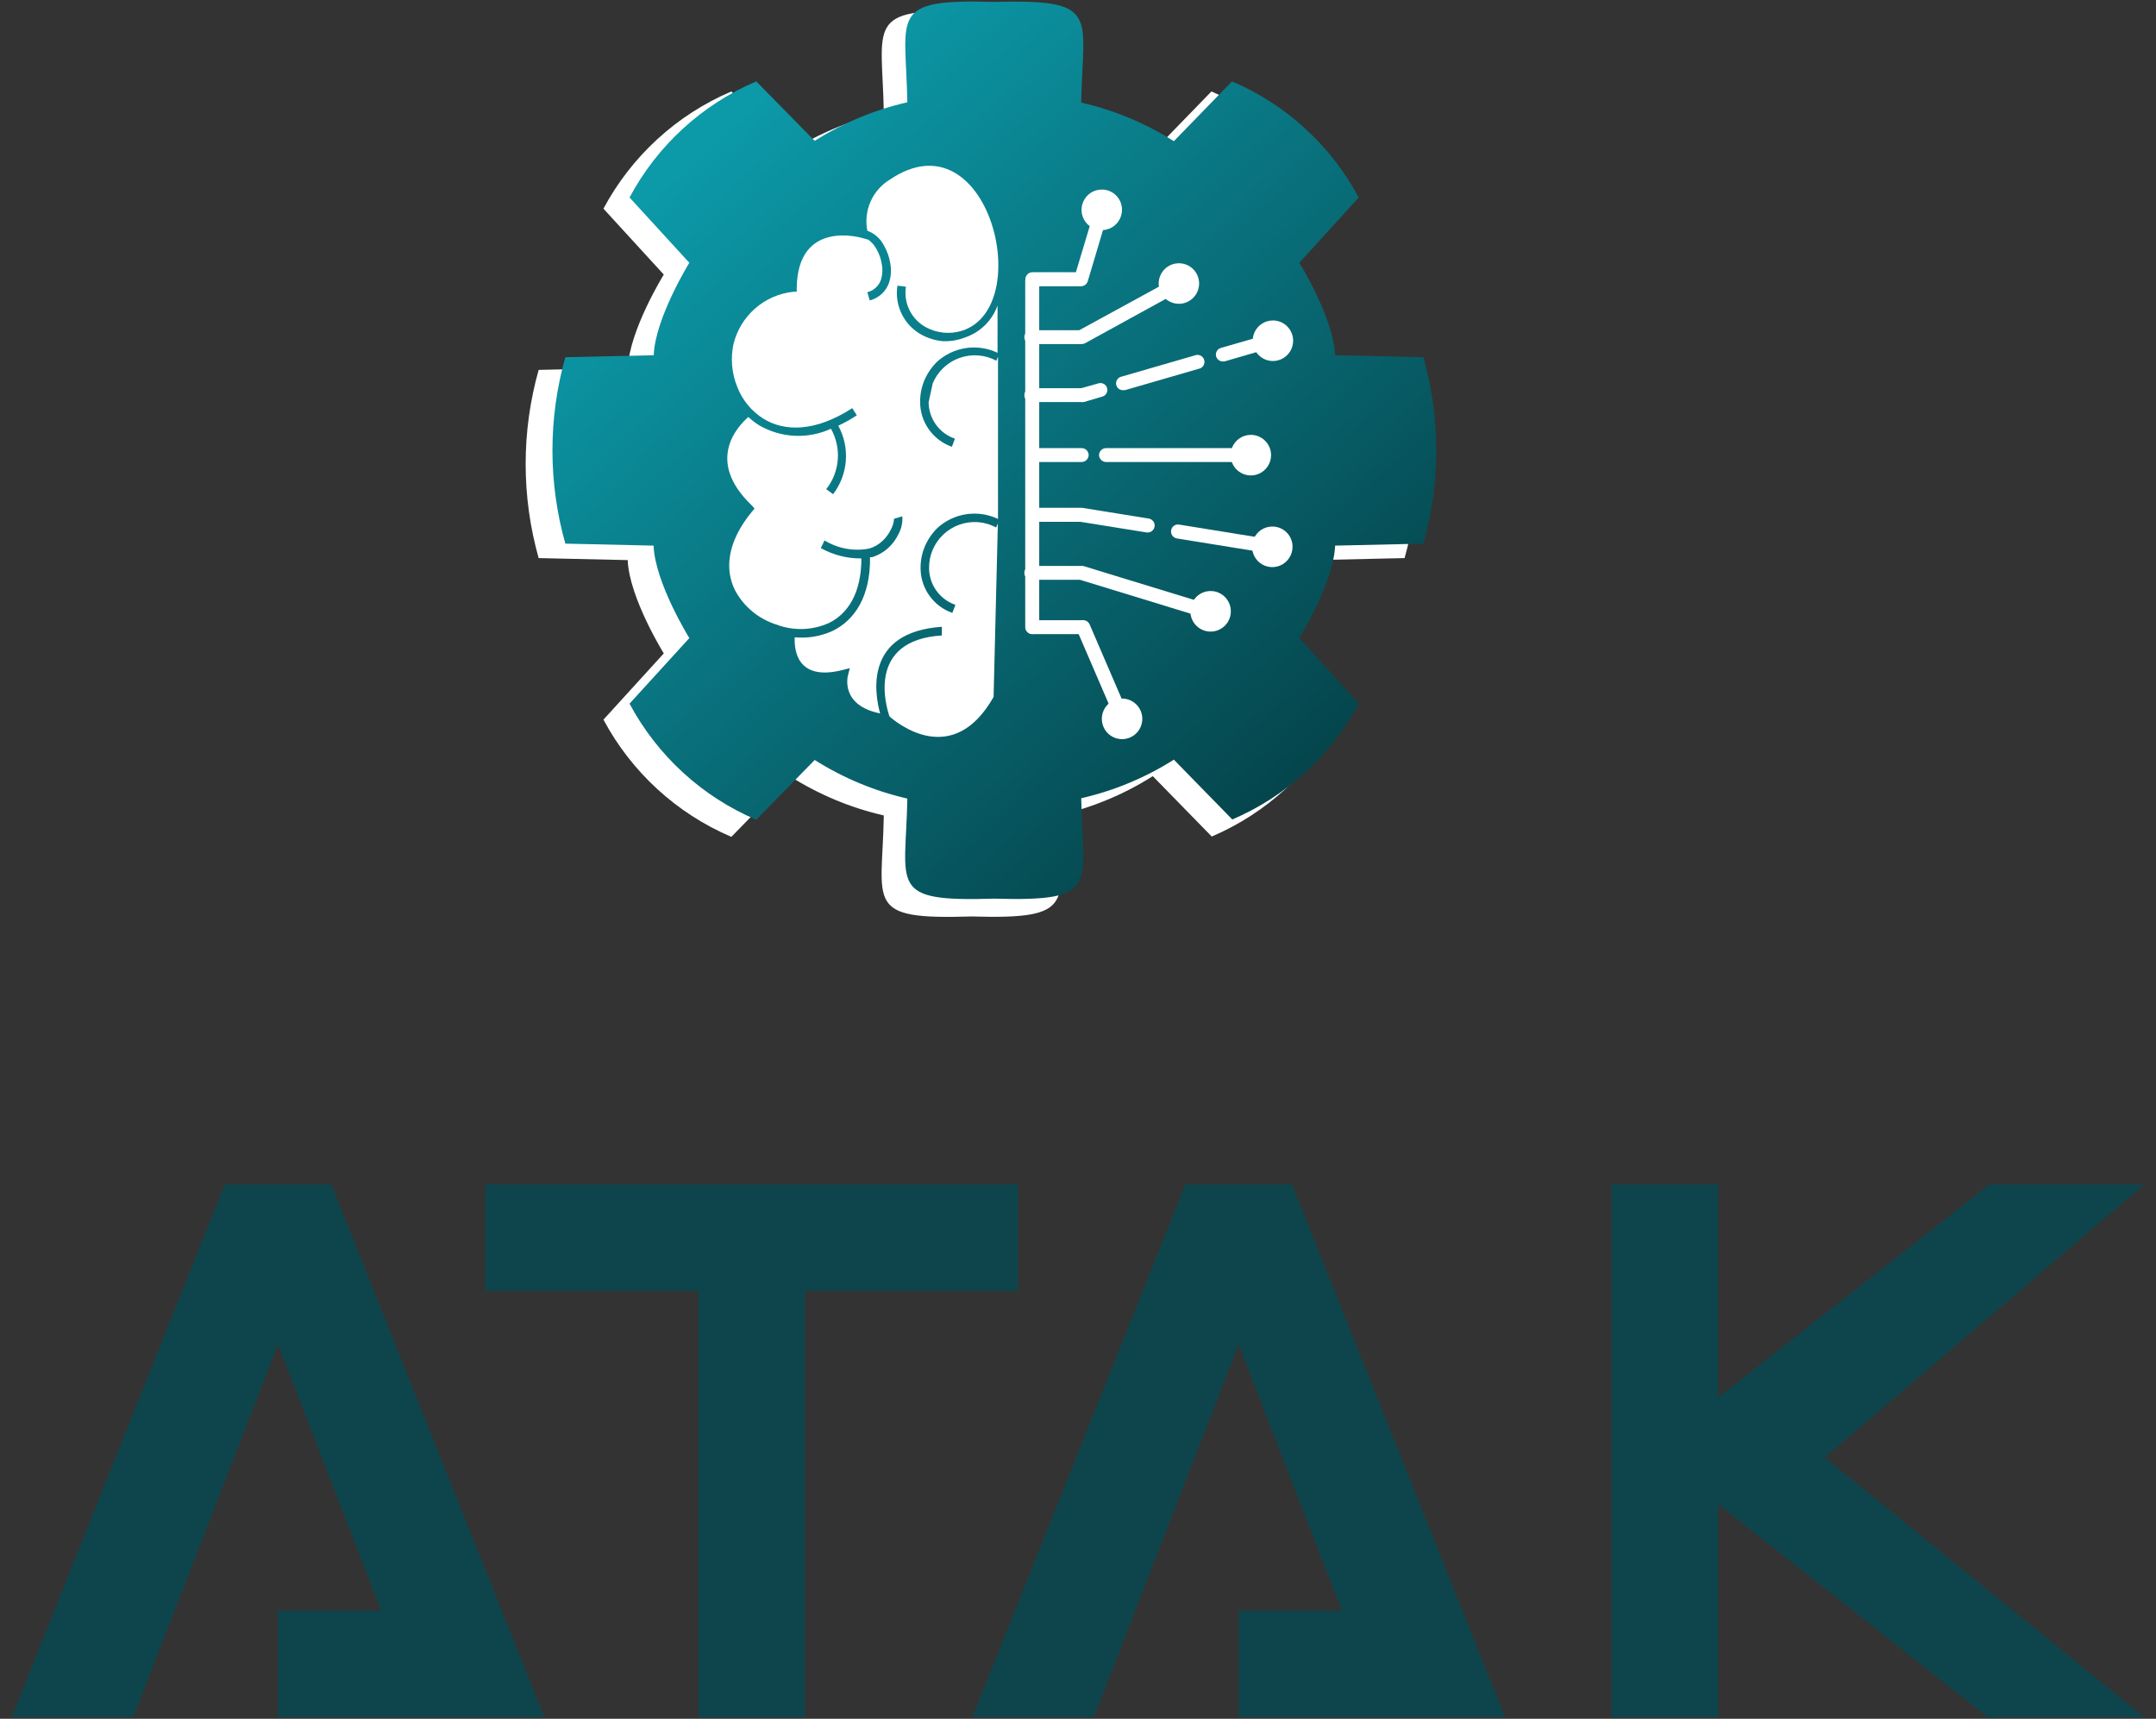 <svg width="138" height="110" viewBox="0 0 138 110" fill="none" xmlns="http://www.w3.org/2000/svg">
<rect x="0" y="0" width="138" height="110" fill="#333333" stroke="none"/>
<path d="M103.155 109.901V75.8H109.975V89.44L127.346 75.8H137.256L116.795 93.277L137.256 109.901H127.239L109.975 96.261V109.901H103.155Z" fill="#0E454C"/>
<path d="M79.284 109.901V103.081H85.891L79.284 86.03L70.012 109.901H62.233L75.874 75.8H82.694L96.335 109.901H79.284Z" fill="#0E454C"/>
<path d="M31.062 75.8H65.164V82.62H51.523V109.901H44.703V82.62H31.062V75.8Z" fill="#0E454C"/>
<path d="M17.794 109.901V103.081H24.402L17.794 86.03L8.523 109.901H0.744L14.384 75.8H21.205L34.845 109.901H17.794Z" fill="#0E454C"/>
<path fill-rule="evenodd" clip-rule="evenodd" d="M40.178 23.545L34.478 23.673C33.368 27.61 33.368 31.779 34.478 35.717L40.178 35.845C40.267 38.24 42.487 41.818 42.487 41.818L38.625 46.056C40.423 49.418 43.311 52.064 46.812 53.557L50.585 49.693C52.425 50.857 54.449 51.701 56.57 52.187C56.472 57.883 55.263 58.869 62.191 58.652C69.07 58.849 67.901 57.834 67.803 52.167C69.924 51.681 71.947 50.838 73.787 49.673L77.561 53.537C81.051 52.046 83.931 49.407 85.728 46.056L81.895 41.818C81.895 41.818 84.106 38.24 84.204 35.845L89.904 35.717C91.015 31.779 91.015 27.61 89.904 23.673L84.204 23.545C84.106 21.15 81.895 17.572 81.895 17.572L85.728 13.354C83.93 9.992 81.042 7.346 77.541 5.853L73.787 9.717C71.947 8.552 69.924 7.709 67.803 7.223C67.901 1.546 69.09 0.541 62.191 0.718C55.312 0.521 56.472 1.526 56.57 7.203C54.449 7.689 52.425 8.532 50.585 9.697L46.812 5.853C43.311 7.346 40.423 9.992 38.625 13.354L42.487 17.572C42.487 17.572 40.276 21.15 40.188 23.545" fill="white"/>
<path fill-rule="evenodd" clip-rule="evenodd" d="M41.834 22.734L36.186 22.861C35.086 26.762 35.086 30.892 36.186 34.792L41.834 34.919C41.922 37.292 44.122 40.836 44.122 40.836L40.295 45.034C42.077 48.364 44.938 50.986 48.407 52.464L52.146 48.637C53.969 49.79 55.974 50.626 58.076 51.107C57.979 56.75 56.781 57.727 63.646 57.512C70.462 57.707 69.304 56.702 69.206 51.087C71.308 50.606 73.313 49.771 75.136 48.617L78.876 52.445C82.334 50.967 85.188 48.354 86.968 45.034L83.17 40.836C83.17 40.836 85.361 37.292 85.458 34.919L91.106 34.792C92.206 30.892 92.206 26.762 91.106 22.861L85.458 22.734C85.361 20.361 83.17 16.817 83.17 16.817L86.968 12.639C85.186 9.308 82.325 6.687 78.856 5.208L75.136 9.036C73.313 7.882 71.308 7.047 69.206 6.565C69.304 0.942 70.482 -0.054 63.646 0.122C56.83 -0.074 57.979 0.922 58.076 6.546C55.974 7.027 53.969 7.863 52.146 9.016L48.407 5.208C44.938 6.687 42.077 9.308 40.295 12.639L44.122 16.817C44.122 16.817 41.931 20.361 41.844 22.734" fill="url(#paint0_linear_1874_435)"/>
<path fill-rule="evenodd" clip-rule="evenodd" d="M59.702 24.53C59.86 24.154 60.094 23.816 60.389 23.537C60.685 23.257 61.036 23.042 61.419 22.906C61.802 22.77 62.209 22.716 62.614 22.747C63.02 22.777 63.414 22.893 63.772 23.085L63.879 22.831V33.21C63.245 32.909 62.535 32.805 61.841 32.911C61.147 33.017 60.501 33.328 59.984 33.805C59.644 34.147 59.373 34.552 59.186 34.996C59.007 35.433 58.918 35.901 58.923 36.373C58.926 37.001 59.124 37.612 59.489 38.123C59.853 38.633 60.366 39.018 60.958 39.224L61.153 38.707C60.665 38.541 60.242 38.227 59.94 37.809C59.638 37.391 59.473 36.889 59.468 36.373C59.46 35.971 59.536 35.572 59.692 35.202C59.85 34.826 60.084 34.488 60.38 34.208C60.675 33.929 61.026 33.714 61.409 33.578C61.792 33.442 62.199 33.388 62.605 33.418C63.01 33.449 63.404 33.564 63.762 33.757L63.87 33.503L63.597 44.604C60.977 49.222 57.394 46.254 56.936 45.854C56.742 45.297 55.398 40.972 60.286 40.669V40.113C55.33 40.454 55.972 44.34 56.333 45.658C53.733 45.131 54.278 43.218 54.278 43.218L54.395 42.759L53.947 42.876C50.967 43.637 50.831 41.538 50.87 40.786C51.707 40.866 52.551 40.721 53.314 40.367C54.697 39.683 55.719 38.189 55.69 35.66H55.817C56.216 35.536 56.583 35.323 56.888 35.036C57.142 34.796 57.35 34.511 57.501 34.196C57.697 33.845 57.785 33.444 57.754 33.044L57.228 33.2C57.208 33.455 57.132 33.701 57.005 33.922C56.879 34.179 56.707 34.411 56.498 34.606C56.259 34.837 55.969 35.008 55.651 35.104C54.663 35.299 53.637 35.114 52.778 34.586L52.535 35.075C53.329 35.519 54.225 35.748 55.135 35.739C55.135 37.974 54.258 39.283 53.061 39.869C52.532 40.107 51.961 40.239 51.381 40.256C50.801 40.272 50.224 40.174 49.682 39.966C48.55 39.608 47.602 38.82 47.043 37.769C46.391 36.451 46.517 34.704 48.134 32.741L48.299 32.546L48.114 32.341C45.115 29.47 47.238 27.264 47.9 26.688C48.121 26.894 48.362 27.078 48.62 27.235C49.311 27.63 50.085 27.855 50.879 27.89C51.673 27.926 52.465 27.771 53.187 27.439C53.526 28.041 53.678 28.73 53.624 29.419C53.571 30.108 53.313 30.764 52.886 31.306L53.324 31.628C53.797 31.008 54.081 30.264 54.139 29.485C54.198 28.707 54.03 27.928 53.655 27.244C54.067 27.053 54.464 26.831 54.843 26.58L54.551 26.121C52.165 27.664 50.208 27.625 48.864 26.795C48.093 26.312 47.501 25.588 47.179 24.735C46.835 23.877 46.754 22.935 46.946 22.03C47.162 21.142 47.646 20.343 48.333 19.741C49.02 19.14 49.875 18.767 50.782 18.672H50.996V18.447C51.045 13.966 55.193 15.235 55.203 15.235L55.583 15.342C55.806 15.507 55.99 15.721 56.118 15.967C56.285 16.27 56.398 16.601 56.45 16.944C56.502 17.249 56.486 17.563 56.401 17.861C56.339 18.067 56.225 18.252 56.069 18.399C55.914 18.547 55.723 18.651 55.515 18.701L55.67 19.228C55.965 19.153 56.235 19.003 56.455 18.793C56.675 18.582 56.837 18.319 56.927 18.027C57.038 17.647 57.059 17.245 56.985 16.856C56.923 16.464 56.791 16.087 56.596 15.743C56.375 15.29 55.987 14.94 55.515 14.766C55.391 14.139 55.463 13.488 55.721 12.903C55.978 12.318 56.41 11.826 56.956 11.495C63.237 7.239 66.353 19.619 61.591 21.162C61.206 21.284 60.801 21.328 60.4 21.289C59.998 21.25 59.608 21.131 59.254 20.937C58.802 20.689 58.438 20.308 58.212 19.845C57.985 19.381 57.907 18.859 57.988 18.35L57.443 18.281C57.345 18.901 57.441 19.537 57.719 20.1C57.996 20.663 58.44 21.126 58.991 21.425C59.408 21.649 59.864 21.788 60.335 21.835C60.82 21.856 61.304 21.776 61.757 21.601C62.238 21.441 62.676 21.173 63.039 20.818C63.402 20.463 63.679 20.029 63.85 19.55V22.577C63.215 22.276 62.506 22.172 61.812 22.278C61.118 22.384 60.471 22.696 59.955 23.173C59.615 23.515 59.344 23.919 59.157 24.364C58.978 24.801 58.889 25.269 58.894 25.741C58.897 26.369 59.095 26.98 59.459 27.49C59.824 28.001 60.337 28.386 60.929 28.592L61.123 28.074C60.635 27.909 60.211 27.596 59.909 27.178C59.607 26.759 59.443 26.257 59.439 25.741" fill="white"/>
<path d="M66.07 40.582C65.952 40.579 65.84 40.531 65.756 40.447C65.672 40.364 65.625 40.251 65.622 40.133V17.989C65.622 17.87 65.669 17.755 65.753 17.671C65.837 17.587 65.951 17.54 66.07 17.54C66.189 17.54 66.303 17.587 66.387 17.671C66.471 17.755 66.518 17.87 66.518 17.989V40.152C66.511 40.267 66.46 40.375 66.377 40.455C66.295 40.534 66.185 40.579 66.07 40.582Z" fill="white"/>
<path d="M76.753 18.136C76.755 18.393 76.68 18.645 76.539 18.86C76.398 19.074 76.197 19.242 75.96 19.342C75.724 19.442 75.463 19.469 75.211 19.42C74.959 19.371 74.728 19.248 74.545 19.067C74.363 18.886 74.239 18.654 74.188 18.402C74.137 18.15 74.162 17.888 74.26 17.651C74.358 17.413 74.524 17.209 74.737 17.066C74.95 16.923 75.201 16.847 75.458 16.847C75.799 16.847 76.127 16.982 76.37 17.224C76.613 17.465 76.75 17.793 76.753 18.136Z" fill="white"/>
<path d="M81.358 29.119C81.36 29.377 81.286 29.63 81.144 29.845C81.002 30.059 80.8 30.227 80.563 30.327C80.326 30.427 80.065 30.453 79.813 30.403C79.561 30.353 79.329 30.23 79.147 30.047C78.966 29.865 78.842 29.633 78.793 29.38C78.743 29.127 78.769 28.865 78.868 28.628C78.968 28.39 79.135 28.187 79.35 28.045C79.564 27.903 79.816 27.829 80.073 27.831C80.413 27.833 80.738 27.97 80.979 28.211C81.219 28.452 81.356 28.778 81.358 29.119Z" fill="white"/>
<path d="M82.771 21.797C82.773 22.054 82.698 22.306 82.557 22.521C82.416 22.735 82.215 22.904 81.978 23.003C81.742 23.103 81.481 23.13 81.229 23.081C80.977 23.032 80.746 22.909 80.564 22.728C80.381 22.547 80.257 22.316 80.206 22.063C80.156 21.811 80.181 21.55 80.278 21.312C80.376 21.074 80.542 20.87 80.755 20.727C80.968 20.584 81.219 20.508 81.476 20.508C81.817 20.508 82.145 20.643 82.388 20.885C82.631 21.126 82.768 21.454 82.771 21.797Z" fill="white"/>
<path d="M82.732 34.997C82.732 35.254 82.656 35.505 82.513 35.719C82.37 35.933 82.167 36.099 81.93 36.197C81.693 36.295 81.432 36.321 81.18 36.27C80.929 36.219 80.698 36.094 80.517 35.912C80.337 35.729 80.214 35.497 80.165 35.244C80.116 34.992 80.144 34.73 80.243 34.493C80.343 34.256 80.51 34.054 80.724 33.912C80.939 33.771 81.19 33.696 81.446 33.698C81.616 33.698 81.784 33.732 81.941 33.797C82.097 33.863 82.239 33.959 82.359 34.079C82.478 34.2 82.573 34.343 82.637 34.501C82.701 34.658 82.733 34.827 82.732 34.997Z" fill="white"/>
<path d="M78.778 39.235C78.75 39.559 78.602 39.86 78.363 40.08C78.124 40.299 77.811 40.421 77.487 40.421C77.163 40.421 76.851 40.299 76.612 40.08C76.373 39.86 76.225 39.559 76.197 39.235C76.182 39.055 76.204 38.875 76.261 38.704C76.319 38.534 76.412 38.377 76.533 38.245C76.654 38.112 76.802 38.006 76.966 37.934C77.13 37.861 77.308 37.824 77.487 37.824C77.667 37.824 77.845 37.861 78.009 37.934C78.173 38.006 78.321 38.112 78.442 38.245C78.563 38.377 78.656 38.534 78.714 38.704C78.772 38.875 78.793 39.055 78.778 39.235Z" fill="white"/>
<path d="M73.111 45.893C73.127 46.072 73.105 46.253 73.047 46.423C72.989 46.594 72.897 46.751 72.776 46.883C72.654 47.016 72.507 47.122 72.342 47.194C72.178 47.267 72.001 47.304 71.821 47.304C71.641 47.304 71.464 47.267 71.299 47.194C71.135 47.122 70.988 47.016 70.866 46.883C70.745 46.751 70.653 46.594 70.595 46.423C70.537 46.253 70.515 46.072 70.531 45.893C70.559 45.569 70.707 45.268 70.946 45.048C71.185 44.829 71.497 44.707 71.821 44.707C72.145 44.707 72.457 44.829 72.696 45.048C72.935 45.268 73.083 45.569 73.111 45.893Z" fill="white"/>
<path d="M71.816 13.43C71.816 13.687 71.74 13.938 71.597 14.152C71.454 14.366 71.251 14.532 71.014 14.63C70.777 14.728 70.516 14.753 70.264 14.702C70.013 14.651 69.782 14.527 69.602 14.344C69.421 14.162 69.298 13.929 69.249 13.677C69.2 13.424 69.228 13.163 69.327 12.926C69.427 12.689 69.594 12.486 69.808 12.345C70.022 12.204 70.274 12.129 70.53 12.131C70.7 12.131 70.868 12.165 71.025 12.23C71.181 12.295 71.323 12.391 71.443 12.512C71.562 12.633 71.657 12.776 71.721 12.933C71.785 13.091 71.817 13.259 71.816 13.43Z" fill="white"/>
<path d="M69.235 29.569H66.08C65.962 29.569 65.847 29.521 65.763 29.437C65.68 29.353 65.632 29.239 65.632 29.12C65.632 29.061 65.644 29.003 65.667 28.949C65.689 28.895 65.722 28.846 65.764 28.805C65.806 28.765 65.855 28.732 65.91 28.711C65.964 28.689 66.022 28.679 66.08 28.68H69.235C69.352 28.68 69.465 28.726 69.549 28.808C69.632 28.89 69.681 29.002 69.683 29.12C69.681 29.238 69.633 29.351 69.549 29.434C69.466 29.518 69.353 29.566 69.235 29.569Z" fill="white"/>
<path d="M80.073 29.569H70.793C70.675 29.566 70.563 29.518 70.479 29.434C70.396 29.351 70.348 29.238 70.345 29.119C70.348 29.002 70.396 28.89 70.48 28.808C70.564 28.726 70.676 28.68 70.793 28.68H80.073C80.189 28.68 80.301 28.727 80.383 28.809C80.465 28.891 80.511 29.003 80.511 29.119C80.511 29.237 80.465 29.35 80.383 29.434C80.302 29.518 80.19 29.566 80.073 29.569Z" fill="white"/>
<path d="M69.196 25.732H66.08C66.016 25.741 65.951 25.737 65.89 25.719C65.828 25.701 65.771 25.67 65.722 25.628C65.673 25.585 65.634 25.533 65.607 25.475C65.58 25.416 65.566 25.352 65.566 25.288C65.566 25.223 65.58 25.159 65.607 25.1C65.634 25.042 65.673 24.989 65.722 24.947C65.771 24.905 65.828 24.874 65.89 24.856C65.951 24.838 66.016 24.834 66.08 24.843H69.196C69.26 24.834 69.325 24.838 69.387 24.856C69.449 24.874 69.506 24.905 69.555 24.947C69.603 24.989 69.642 25.042 69.669 25.1C69.696 25.159 69.71 25.223 69.71 25.288C69.71 25.352 69.696 25.416 69.669 25.475C69.642 25.533 69.603 25.585 69.555 25.628C69.506 25.67 69.449 25.701 69.387 25.719C69.325 25.737 69.26 25.741 69.196 25.732Z" fill="white"/>
<path d="M69.196 22.021H66.08C66.016 22.031 65.951 22.026 65.89 22.009C65.828 21.991 65.771 21.959 65.722 21.917C65.673 21.875 65.634 21.823 65.607 21.764C65.58 21.706 65.566 21.642 65.566 21.577C65.566 21.512 65.58 21.449 65.607 21.39C65.634 21.331 65.673 21.279 65.722 21.237C65.771 21.195 65.828 21.164 65.89 21.146C65.951 21.128 66.016 21.123 66.08 21.133H69.079L75.282 17.745C75.386 17.689 75.507 17.676 75.62 17.709C75.733 17.742 75.829 17.818 75.886 17.921C75.915 17.972 75.933 18.028 75.94 18.087C75.947 18.145 75.942 18.204 75.926 18.261C75.91 18.317 75.882 18.369 75.845 18.415C75.808 18.461 75.762 18.498 75.711 18.526L69.44 21.973C69.364 22.008 69.28 22.025 69.196 22.021Z" fill="white"/>
<path d="M69.196 18.321H66.08C65.962 18.321 65.847 18.274 65.763 18.19C65.68 18.105 65.632 17.991 65.632 17.872C65.632 17.753 65.68 17.639 65.763 17.555C65.847 17.47 65.962 17.423 66.08 17.423H68.865L70.102 13.303C70.136 13.189 70.213 13.093 70.317 13.037C70.421 12.98 70.543 12.967 70.657 13C70.713 13.017 70.765 13.044 70.81 13.082C70.855 13.119 70.893 13.165 70.92 13.217C70.947 13.268 70.964 13.325 70.969 13.384C70.974 13.442 70.967 13.501 70.949 13.556L69.625 17.999C69.596 18.091 69.539 18.172 69.462 18.23C69.385 18.287 69.292 18.319 69.196 18.321Z" fill="white"/>
<path d="M69.196 40.582H66.08C65.962 40.582 65.847 40.535 65.763 40.45C65.68 40.366 65.632 40.252 65.632 40.133C65.632 40.074 65.644 40.016 65.667 39.962C65.689 39.908 65.722 39.86 65.764 39.819C65.806 39.778 65.855 39.746 65.91 39.724C65.964 39.703 66.022 39.692 66.08 39.694H69.196C69.313 39.693 69.426 39.739 69.51 39.822C69.593 39.904 69.642 40.015 69.644 40.133C69.642 40.251 69.594 40.364 69.51 40.448C69.427 40.531 69.314 40.58 69.196 40.582Z" fill="white"/>
<path d="M77.639 39.674C77.597 39.683 77.554 39.683 77.512 39.674L69.128 37.106H66.08C66.016 37.116 65.951 37.111 65.89 37.093C65.828 37.075 65.771 37.044 65.722 37.002C65.673 36.96 65.634 36.908 65.607 36.849C65.58 36.79 65.566 36.727 65.566 36.662C65.566 36.597 65.58 36.534 65.607 36.475C65.634 36.416 65.673 36.364 65.722 36.322C65.771 36.28 65.828 36.249 65.89 36.231C65.951 36.213 66.016 36.208 66.08 36.218H69.196H69.323L77.775 38.805C77.887 38.841 77.98 38.919 78.034 39.024C78.089 39.128 78.101 39.249 78.067 39.362C78.04 39.453 77.983 39.534 77.905 39.59C77.828 39.647 77.734 39.676 77.639 39.674Z" fill="white"/>
<path d="M81.446 35.436H81.378L75.331 34.46C75.272 34.45 75.217 34.43 75.167 34.398C75.116 34.367 75.073 34.327 75.038 34.278C75.004 34.23 74.98 34.176 74.966 34.118C74.953 34.061 74.951 34.001 74.961 33.943C74.969 33.885 74.989 33.829 75.019 33.779C75.049 33.728 75.089 33.685 75.136 33.65C75.183 33.615 75.237 33.591 75.294 33.577C75.35 33.564 75.409 33.562 75.467 33.572L81.514 34.548C81.621 34.57 81.716 34.63 81.782 34.718C81.847 34.805 81.879 34.913 81.871 35.022C81.862 35.131 81.814 35.233 81.736 35.31C81.658 35.386 81.555 35.431 81.446 35.436Z" fill="white"/>
<path d="M73.481 34.079H73.413L69.157 33.396H66.08C65.962 33.396 65.847 33.349 65.763 33.264C65.68 33.18 65.632 33.066 65.632 32.947C65.632 32.828 65.68 32.713 65.763 32.629C65.847 32.545 65.962 32.498 66.08 32.498H69.264L73.549 33.191C73.656 33.213 73.751 33.273 73.817 33.361C73.882 33.448 73.914 33.556 73.905 33.665C73.897 33.774 73.849 33.876 73.771 33.953C73.693 34.029 73.59 34.074 73.481 34.079Z" fill="white"/>
<path d="M78.271 23.134C78.175 23.134 78.081 23.103 78.004 23.045C77.926 22.986 77.87 22.905 77.843 22.812C77.827 22.756 77.822 22.697 77.829 22.638C77.836 22.58 77.854 22.524 77.883 22.473C77.912 22.422 77.951 22.377 77.998 22.342C78.044 22.306 78.098 22.28 78.154 22.265L81.231 21.377C81.345 21.344 81.467 21.357 81.571 21.413C81.675 21.47 81.753 21.566 81.787 21.68C81.803 21.735 81.808 21.794 81.802 21.852C81.795 21.909 81.778 21.965 81.749 22.016C81.721 22.067 81.683 22.112 81.638 22.148C81.593 22.184 81.54 22.211 81.485 22.226L78.398 23.125L78.271 23.134Z" fill="white"/>
<path d="M71.923 24.97C71.81 24.983 71.697 24.951 71.607 24.881C71.517 24.811 71.457 24.709 71.441 24.597C71.425 24.484 71.453 24.369 71.519 24.277C71.585 24.185 71.684 24.122 71.796 24.101L76.48 22.744C76.538 22.72 76.601 22.709 76.664 22.712C76.726 22.714 76.788 22.73 76.844 22.757C76.901 22.785 76.951 22.824 76.991 22.873C77.031 22.921 77.061 22.977 77.078 23.038C77.095 23.098 77.1 23.162 77.091 23.224C77.082 23.287 77.06 23.346 77.026 23.4C76.993 23.453 76.949 23.499 76.897 23.534C76.844 23.569 76.785 23.593 76.723 23.603L72.04 24.96L71.923 24.97Z" fill="white"/>
<path d="M69.294 25.732C69.188 25.729 69.086 25.688 69.007 25.616C68.928 25.545 68.877 25.448 68.863 25.342C68.849 25.237 68.873 25.129 68.931 25.04C68.988 24.95 69.076 24.884 69.177 24.853L70.317 24.531C70.429 24.498 70.549 24.512 70.652 24.569C70.754 24.626 70.83 24.721 70.862 24.834C70.894 24.946 70.88 25.067 70.824 25.17C70.767 25.272 70.672 25.348 70.56 25.38L69.44 25.712L69.294 25.732Z" fill="white"/>
<path d="M71.816 46.342C71.729 46.34 71.644 46.314 71.572 46.265C71.499 46.217 71.442 46.149 71.407 46.069L68.924 40.309C68.9 40.255 68.887 40.197 68.886 40.138C68.885 40.079 68.895 40.021 68.917 39.966C68.939 39.911 68.971 39.862 69.013 39.82C69.054 39.778 69.103 39.745 69.158 39.723C69.266 39.677 69.388 39.676 69.498 39.72C69.607 39.764 69.695 39.849 69.742 39.957L72.225 45.718C72.271 45.826 72.272 45.949 72.228 46.059C72.184 46.168 72.099 46.256 71.991 46.303C71.937 46.33 71.877 46.344 71.816 46.342Z" fill="white"/>
<defs>
<linearGradient id="paint0_linear_1874_435" x1="83.248" y1="50.59" x2="45.628" y2="9.048" gradientUnits="userSpaceOnUse">
<stop stop-color="#05444B"/>
<stop offset="1" stop-color="#0C99A8"/>
</linearGradient>
</defs>
</svg>

